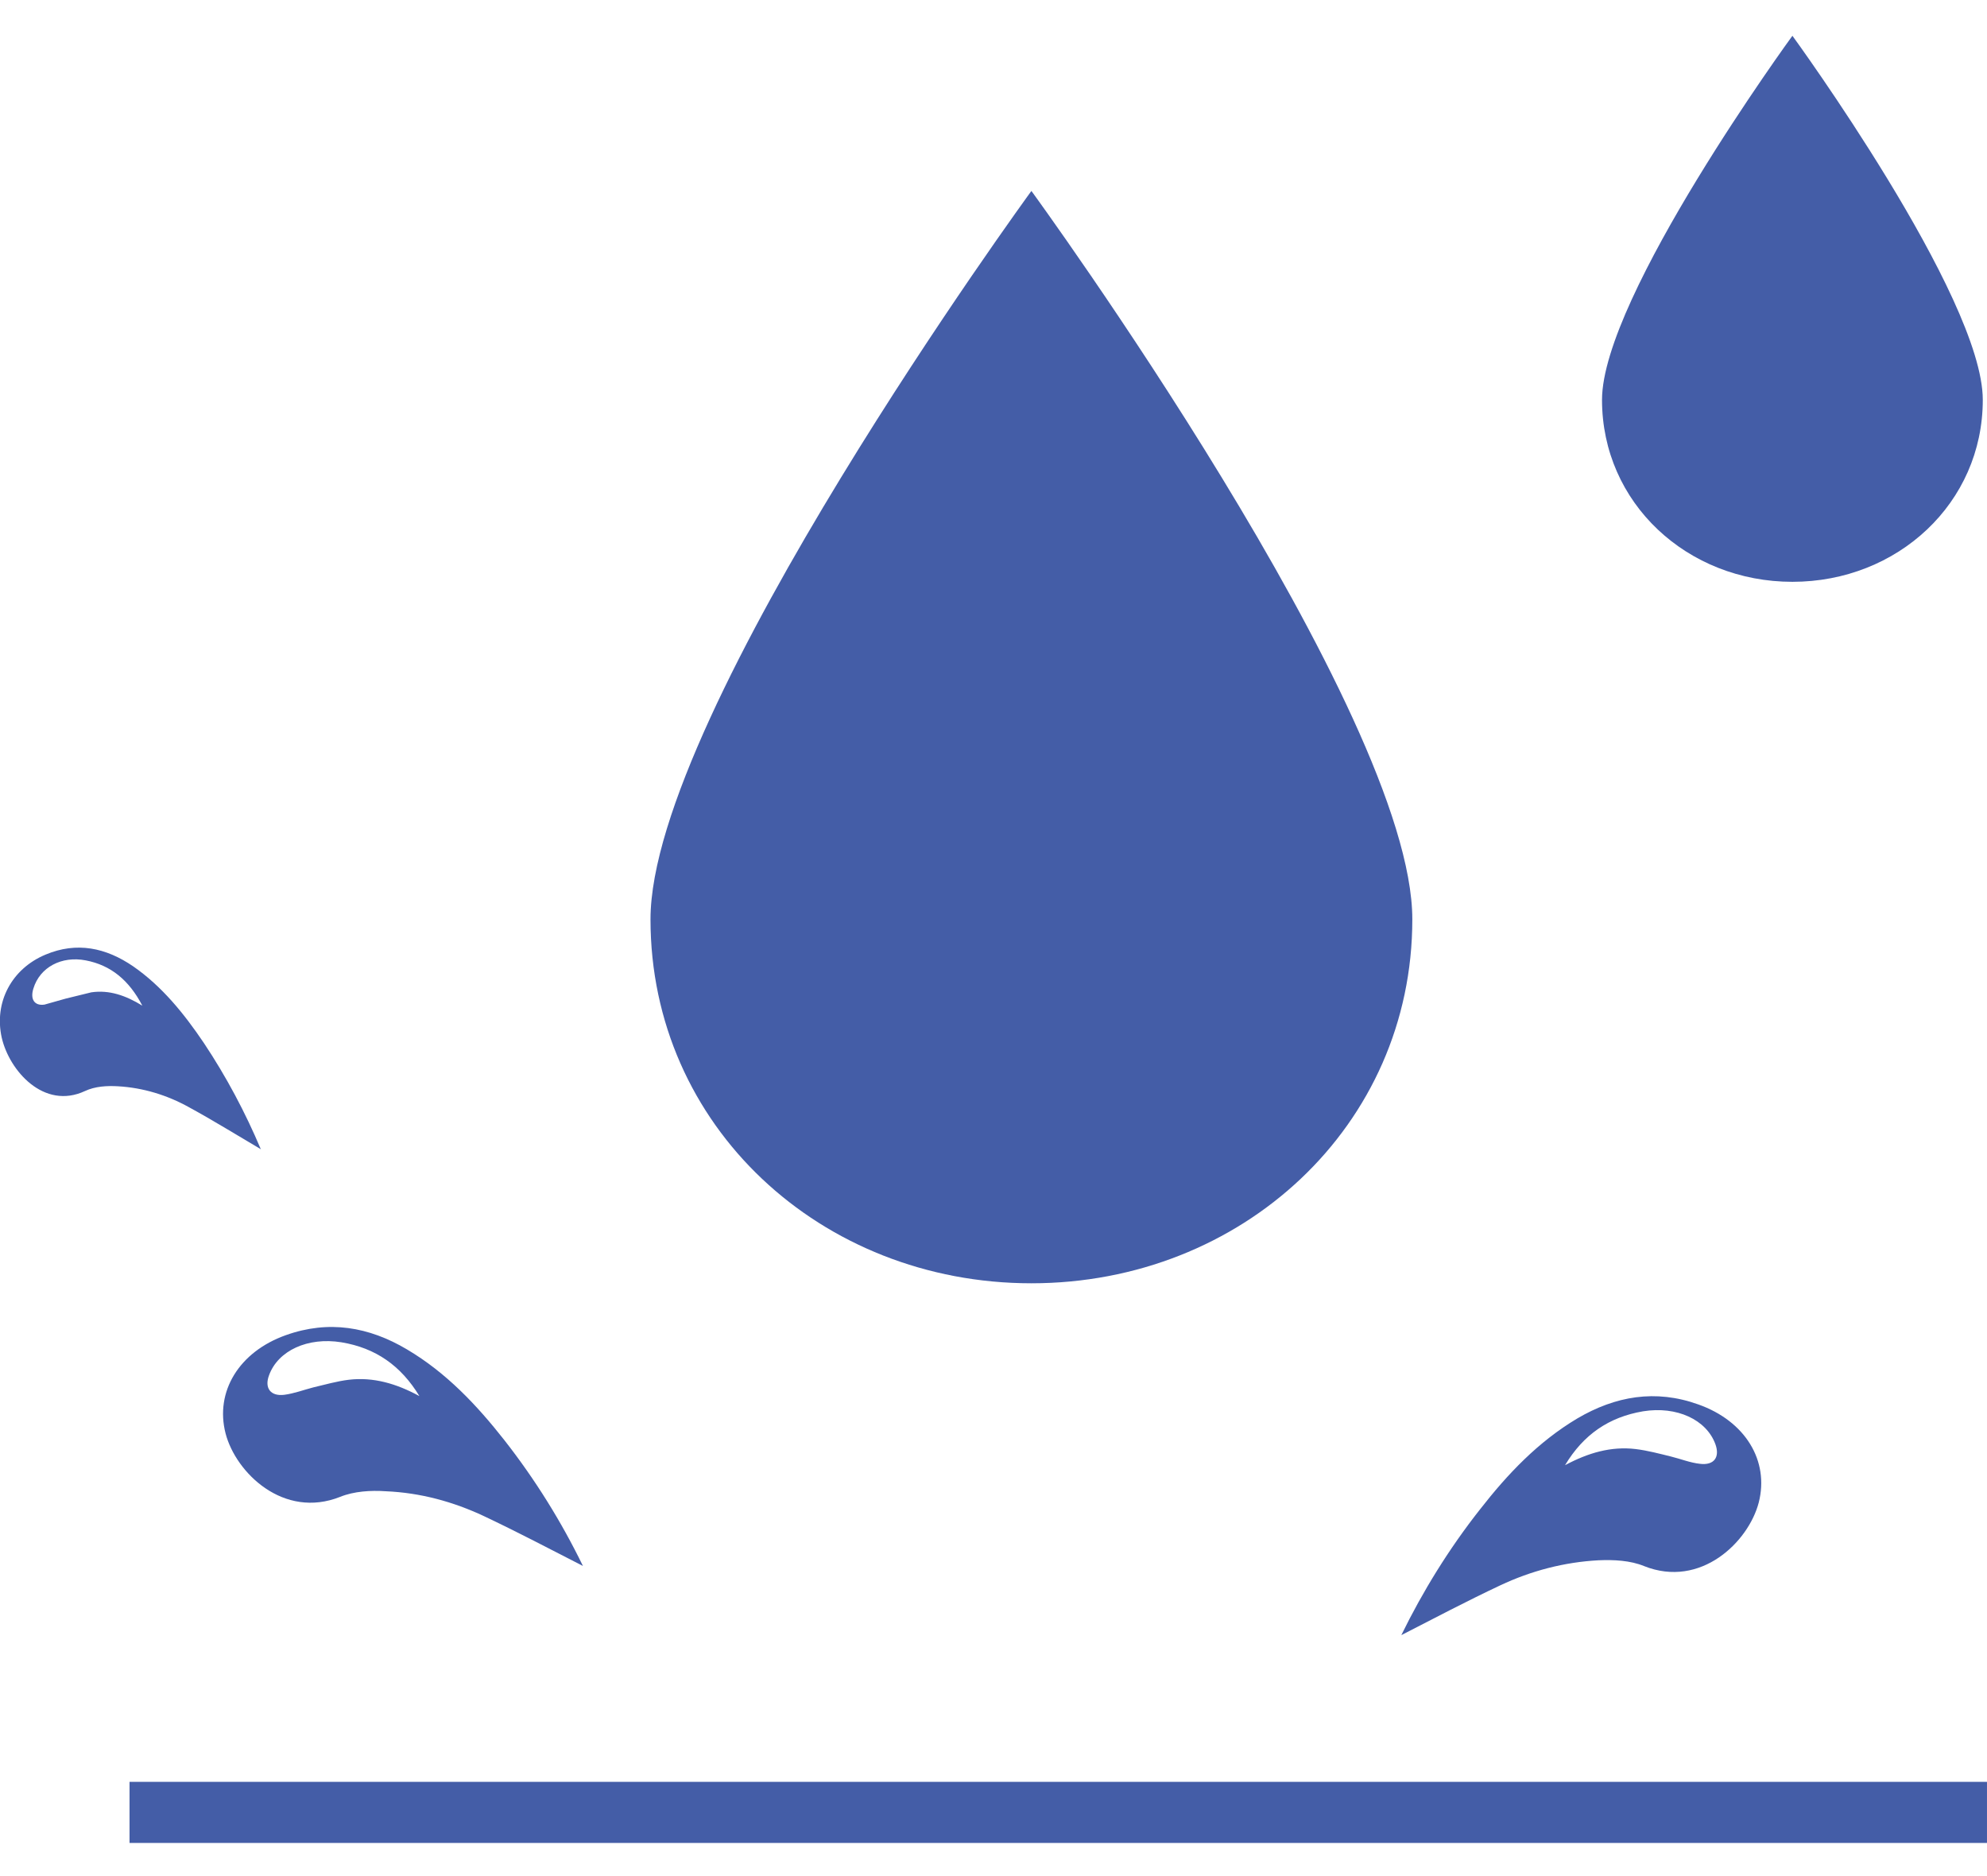 <svg
    viewBox='0 0 250 236'
    fill='none'
    xmlns='http://www.w3.org/2000/svg'
>
    <g clipPath='url(#clip0_1362_124)'>
        <path
            d='M129.769 24.02C129.769 24.02 81.844 89.657 81.844 115.653C81.844 141.65 103.293 161.437 129.769 161.437C156.246 161.437 177.695 141.633 177.695 115.653C177.695 89.674 129.769 24.02 129.769 24.02Z'
            fill='#445DA7'
        />
        <path
            d='M225.517 4.5C225.517 4.5 201.562 37.319 201.562 50.3C201.562 63.282 212.287 73.192 225.517 73.192C238.746 73.192 249.47 63.282 249.47 50.3C249.47 37.319 225.517 4.5 225.517 4.5Z'
            fill='#445DA7'
        />
        <path
            d='M249.998 224.156H16.297V231.842H249.998V224.156Z'
            fill='#445DA7'
        />
        <path
            d='M52.76 175.615C50.449 171.813 47.274 169.572 42.952 168.859C38.719 168.178 34.979 169.904 33.85 173.009C33.251 174.602 34.027 175.681 35.773 175.465C37.025 175.299 38.19 174.851 39.407 174.536C40.906 174.187 42.37 173.756 43.887 173.573C46.974 173.208 49.867 174.054 52.742 175.615M73.344 196.996C69.252 194.904 65.125 192.73 60.909 190.738C57.028 188.912 52.883 187.783 48.544 187.6C46.639 187.468 44.54 187.6 42.811 188.298C35.685 191.136 29.67 185.276 28.382 180.329C27.024 175.067 30.076 170.054 35.967 167.962C41.365 166.036 46.427 166.916 51.207 169.755C56.146 172.677 59.992 176.76 63.449 181.159C67.365 186.156 70.663 191.485 73.344 196.996Z'
            fill='#445DA7'
        />
        <path
            d='M196.923 184.298C199.234 180.463 202.426 178.272 206.73 177.541C210.964 176.861 214.703 178.587 215.832 181.691C216.414 183.318 215.656 184.364 213.892 184.148C212.657 184.015 211.475 183.534 210.258 183.235C208.776 182.87 207.295 182.472 205.778 182.289C202.691 181.924 199.816 182.77 196.923 184.314M176.32 205.695C180.395 203.604 184.523 201.429 188.756 199.437C192.637 197.611 196.799 196.515 201.121 196.283C203.026 196.2 205.125 196.3 206.854 197.013C213.98 199.852 219.995 193.976 221.283 189.012C222.623 183.766 219.589 178.77 213.68 176.678C208.282 174.736 203.238 175.632 198.457 178.438C193.501 181.393 189.673 185.443 186.216 189.875C182.3 194.839 179.001 200.201 176.32 205.679'
            fill='#445DA7'
        />
        <path
            d='M17.908 126.512C16.232 123.291 13.921 121.415 10.799 120.818C7.747 120.22 5.013 121.681 4.202 124.354C3.779 125.698 4.325 126.561 5.596 126.379L8.241 125.632L11.487 124.835C13.745 124.503 15.826 125.233 17.908 126.512ZM32.848 144.589C29.885 142.846 26.886 140.987 23.817 139.31C21.012 137.75 17.996 136.837 14.856 136.654C13.48 136.571 11.963 136.654 10.693 137.252C5.525 139.659 1.168 134.696 0.216 130.529C-0.772 126.08 1.468 121.863 5.737 120.087C9.653 118.444 13.322 119.207 16.779 121.581C20.36 124.071 23.146 127.491 25.651 131.209C28.474 135.443 30.872 139.958 32.83 144.606'
            fill='#445DA7'
        />
    </g>
    <defs>
        <clipPath id='clip0_1362_124'>
            <rect
                width='250'
                height='235.277'
                fill='white'
                transform='translate(0 0.531)'
            />
        </clipPath>
    </defs>
</svg>
